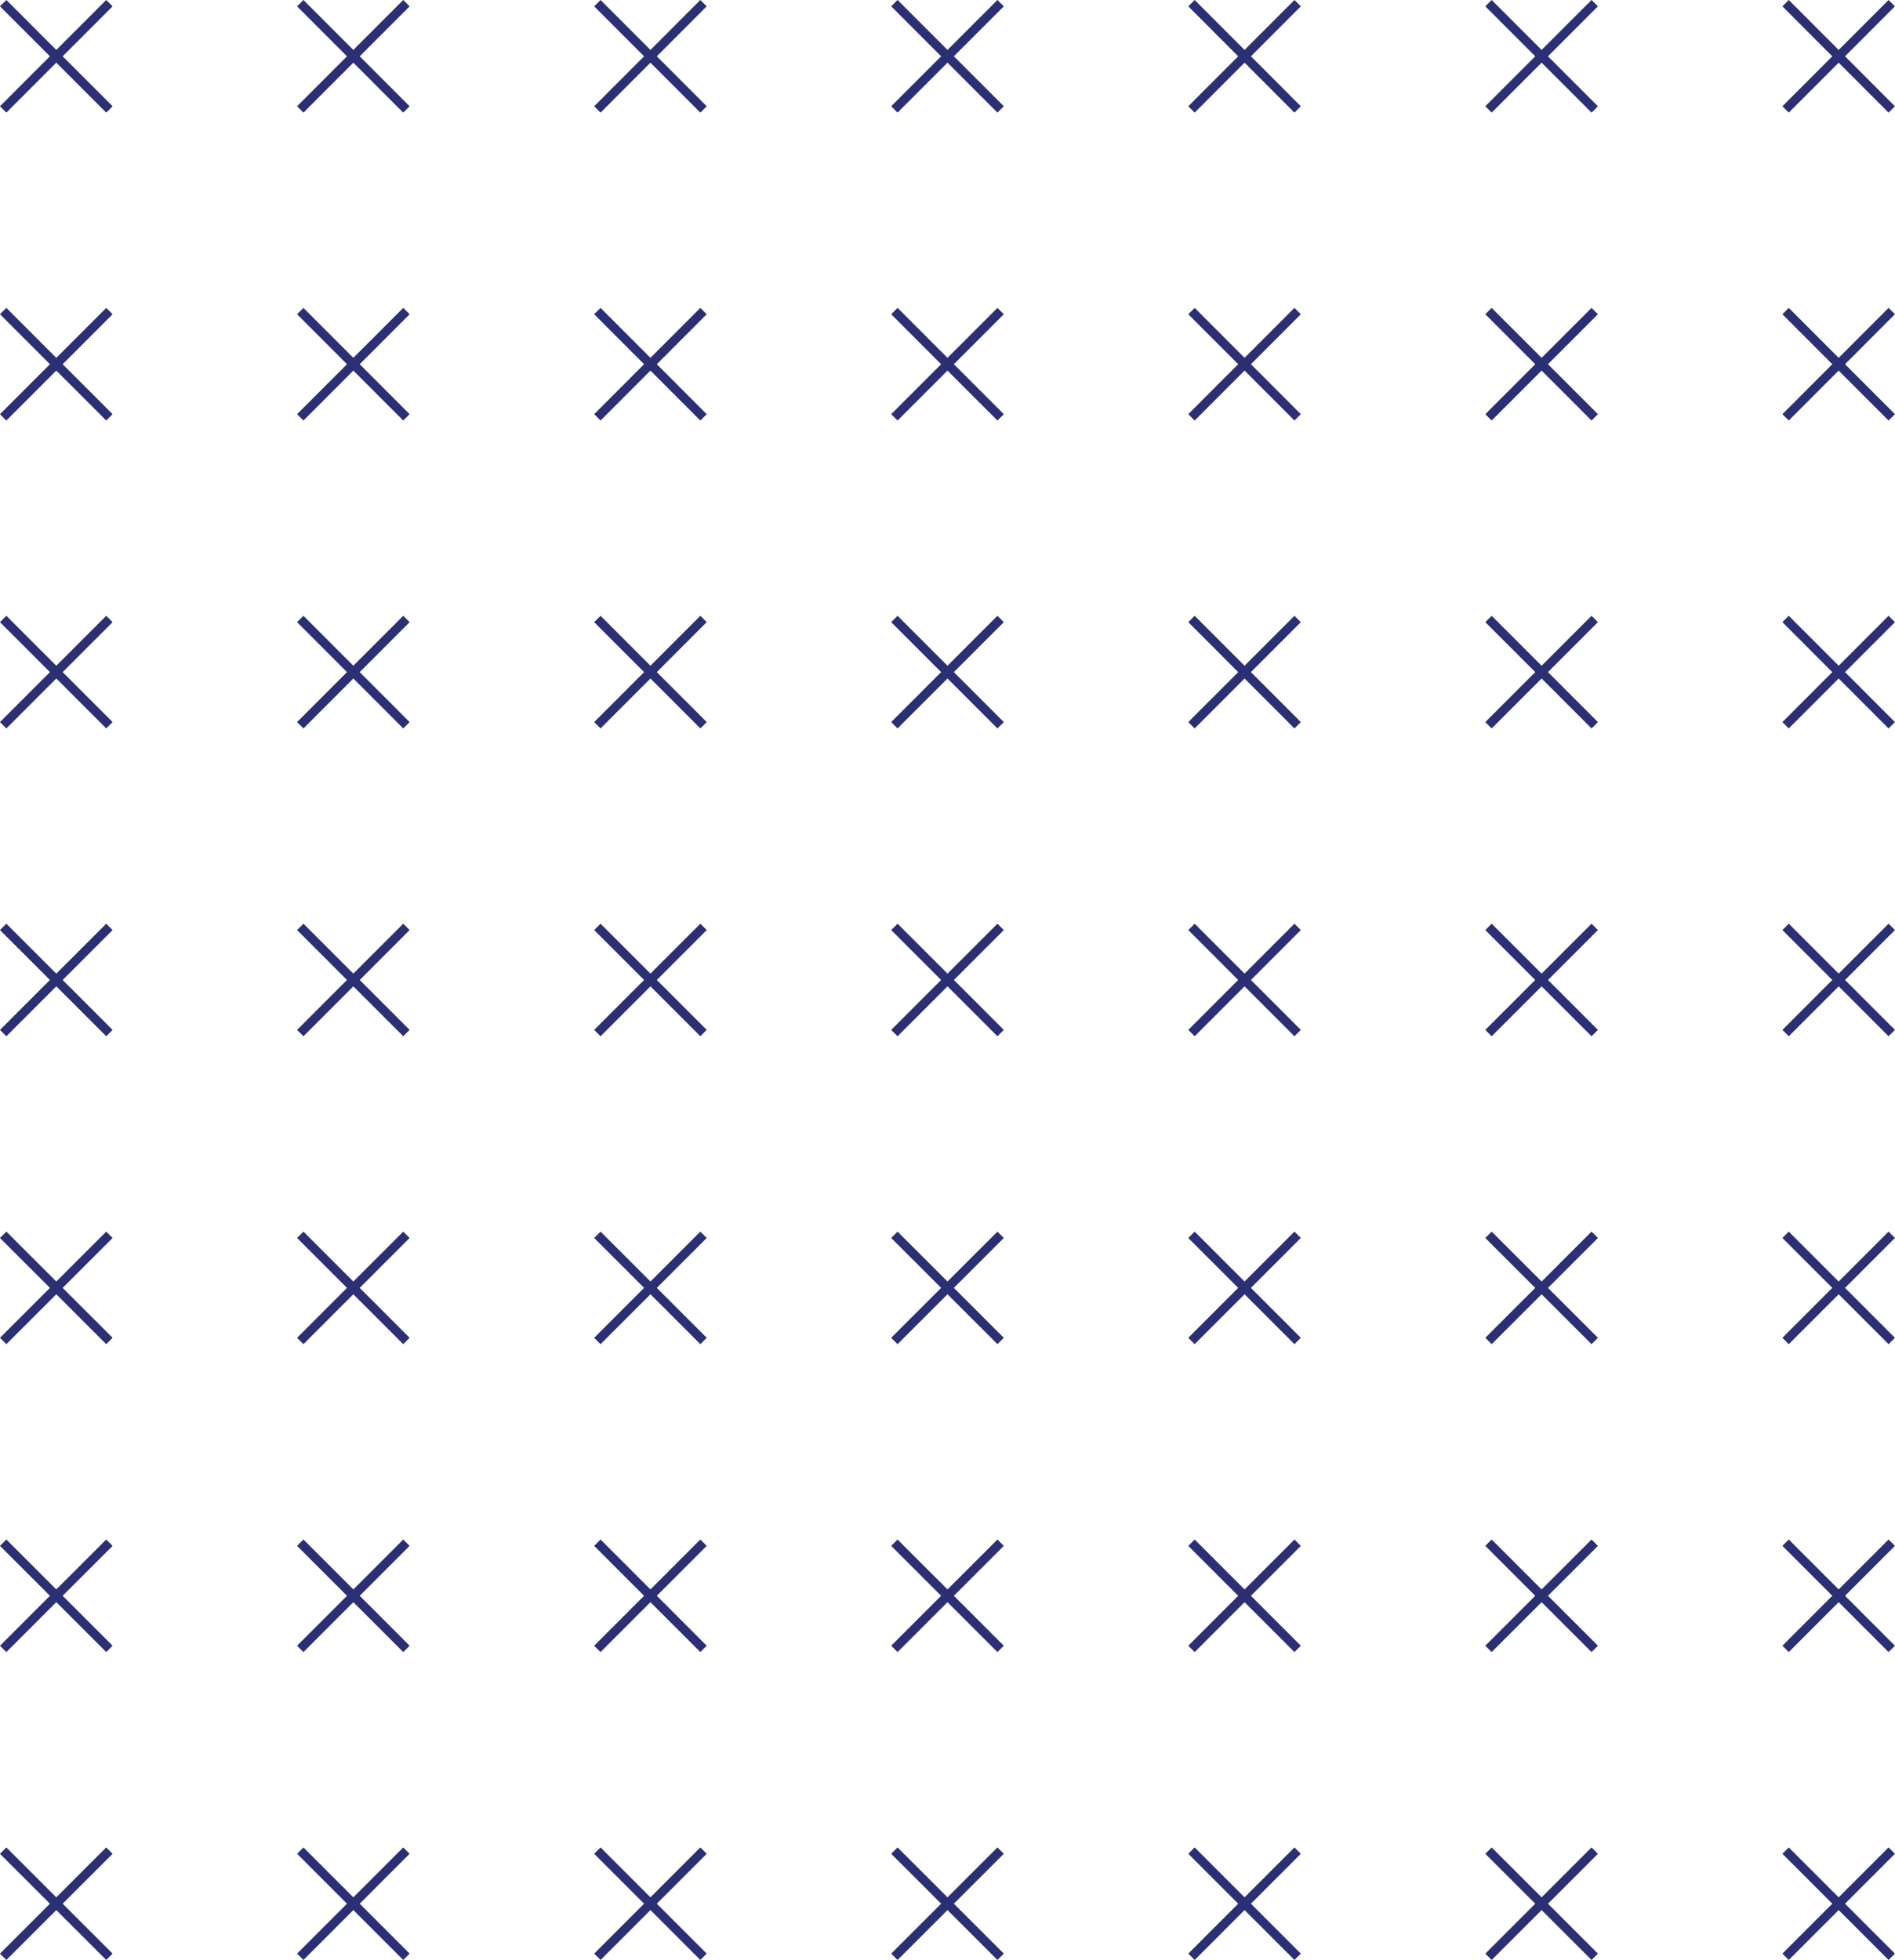 <?xml version="1.0" encoding="UTF-8"?>
<svg id="Calque_2" data-name="Calque 2" xmlns="http://www.w3.org/2000/svg" viewBox="0 0 210.42 217.57">
  <defs>
    <style>
      .cls-1 {
        fill: none;
        stroke: #2b2f74;
        stroke-miterlimit: 10;
      }
    </style>
  </defs>
  <g id="Calque_1-2" data-name="Calque 1">
    <g>
      <line class="cls-1" x1=".35" y1=".35" x2="12.15" y2="12.15"/>
      <line class="cls-1" x1=".35" y1="12.15" x2="12.15" y2=".35"/>
    </g>
    <g>
      <line class="cls-1" x1="33.34" y1=".35" x2="45.13" y2="12.15"/>
      <line class="cls-1" x1="33.34" y1="12.15" x2="45.13" y2=".35"/>
    </g>
    <g>
      <line class="cls-1" x1="66.33" y1=".35" x2="78.12" y2="12.15"/>
      <line class="cls-1" x1="66.33" y1="12.15" x2="78.12" y2=".35"/>
    </g>
    <g>
      <line class="cls-1" x1="99.31" y1=".35" x2="111.11" y2="12.15"/>
      <line class="cls-1" x1="99.31" y1="12.15" x2="111.11" y2=".35"/>
    </g>
    <g>
      <line class="cls-1" x1="132.3" y1=".35" x2="144.09" y2="12.15"/>
      <line class="cls-1" x1="132.3" y1="12.15" x2="144.09" y2=".35"/>
    </g>
    <g>
      <line class="cls-1" x1="165.28" y1=".35" x2="177.08" y2="12.15"/>
      <line class="cls-1" x1="165.28" y1="12.15" x2="177.08" y2=".35"/>
    </g>
    <g>
      <line class="cls-1" x1="198.27" y1=".35" x2="210.06" y2="12.15"/>
      <line class="cls-1" x1="198.27" y1="12.15" x2="210.06" y2=".35"/>
    </g>
    <g>
      <line class="cls-1" x1=".35" y1="34.53" x2="12.15" y2="46.33"/>
      <line class="cls-1" x1=".35" y1="46.33" x2="12.15" y2="34.53"/>
    </g>
    <g>
      <line class="cls-1" x1="33.34" y1="34.53" x2="45.13" y2="46.33"/>
      <line class="cls-1" x1="33.34" y1="46.33" x2="45.13" y2="34.53"/>
    </g>
    <g>
      <line class="cls-1" x1="66.33" y1="34.53" x2="78.12" y2="46.33"/>
      <line class="cls-1" x1="66.33" y1="46.33" x2="78.12" y2="34.53"/>
    </g>
    <g>
      <line class="cls-1" x1="99.31" y1="34.53" x2="111.11" y2="46.33"/>
      <line class="cls-1" x1="99.31" y1="46.33" x2="111.11" y2="34.53"/>
    </g>
    <g>
      <line class="cls-1" x1="132.3" y1="34.53" x2="144.09" y2="46.33"/>
      <line class="cls-1" x1="132.3" y1="46.33" x2="144.09" y2="34.53"/>
    </g>
    <g>
      <line class="cls-1" x1="165.28" y1="34.53" x2="177.08" y2="46.33"/>
      <line class="cls-1" x1="165.28" y1="46.33" x2="177.08" y2="34.53"/>
    </g>
    <g>
      <line class="cls-1" x1="198.27" y1="34.53" x2="210.06" y2="46.33"/>
      <line class="cls-1" x1="198.27" y1="46.33" x2="210.06" y2="34.53"/>
    </g>
    <g>
      <line class="cls-1" x1=".35" y1="68.71" x2="12.15" y2="80.51"/>
      <line class="cls-1" x1=".35" y1="80.51" x2="12.15" y2="68.71"/>
    </g>
    <g>
      <line class="cls-1" x1="33.34" y1="68.71" x2="45.13" y2="80.51"/>
      <line class="cls-1" x1="33.34" y1="80.51" x2="45.13" y2="68.71"/>
    </g>
    <g>
      <line class="cls-1" x1="66.33" y1="68.71" x2="78.12" y2="80.51"/>
      <line class="cls-1" x1="66.33" y1="80.51" x2="78.12" y2="68.71"/>
    </g>
    <g>
      <line class="cls-1" x1="99.31" y1="68.71" x2="111.11" y2="80.51"/>
      <line class="cls-1" x1="99.31" y1="80.51" x2="111.11" y2="68.71"/>
    </g>
    <g>
      <line class="cls-1" x1="132.3" y1="68.71" x2="144.09" y2="80.51"/>
      <line class="cls-1" x1="132.3" y1="80.51" x2="144.09" y2="68.71"/>
    </g>
    <g>
      <line class="cls-1" x1="165.28" y1="68.71" x2="177.08" y2="80.51"/>
      <line class="cls-1" x1="165.28" y1="80.51" x2="177.08" y2="68.71"/>
    </g>
    <g>
      <line class="cls-1" x1="198.27" y1="68.71" x2="210.06" y2="80.51"/>
      <line class="cls-1" x1="198.27" y1="80.51" x2="210.06" y2="68.71"/>
    </g>
    <g>
      <line class="cls-1" x1=".35" y1="102.89" x2="12.15" y2="114.68"/>
      <line class="cls-1" x1=".35" y1="114.68" x2="12.15" y2="102.89"/>
    </g>
    <g>
      <line class="cls-1" x1="33.34" y1="102.89" x2="45.13" y2="114.68"/>
      <line class="cls-1" x1="33.34" y1="114.68" x2="45.13" y2="102.89"/>
    </g>
    <g>
      <line class="cls-1" x1="66.33" y1="102.89" x2="78.12" y2="114.68"/>
      <line class="cls-1" x1="66.33" y1="114.68" x2="78.12" y2="102.89"/>
    </g>
    <g>
      <line class="cls-1" x1="99.31" y1="102.89" x2="111.11" y2="114.68"/>
      <line class="cls-1" x1="99.31" y1="114.68" x2="111.11" y2="102.89"/>
    </g>
    <g>
      <line class="cls-1" x1="132.3" y1="102.89" x2="144.09" y2="114.68"/>
      <line class="cls-1" x1="132.3" y1="114.68" x2="144.09" y2="102.89"/>
    </g>
    <g>
      <line class="cls-1" x1="165.28" y1="102.89" x2="177.08" y2="114.68"/>
      <line class="cls-1" x1="165.28" y1="114.68" x2="177.08" y2="102.89"/>
    </g>
    <g>
      <line class="cls-1" x1="198.27" y1="102.89" x2="210.06" y2="114.68"/>
      <line class="cls-1" x1="198.27" y1="114.68" x2="210.06" y2="102.89"/>
    </g>
    <g>
      <line class="cls-1" x1=".35" y1="137.07" x2="12.15" y2="148.86"/>
      <line class="cls-1" x1=".35" y1="148.86" x2="12.15" y2="137.07"/>
    </g>
    <g>
      <line class="cls-1" x1="33.34" y1="137.07" x2="45.13" y2="148.86"/>
      <line class="cls-1" x1="33.34" y1="148.86" x2="45.13" y2="137.07"/>
    </g>
    <g>
      <line class="cls-1" x1="66.33" y1="137.07" x2="78.12" y2="148.86"/>
      <line class="cls-1" x1="66.33" y1="148.86" x2="78.12" y2="137.07"/>
    </g>
    <g>
      <line class="cls-1" x1="99.31" y1="137.07" x2="111.11" y2="148.86"/>
      <line class="cls-1" x1="99.31" y1="148.86" x2="111.11" y2="137.07"/>
    </g>
    <g>
      <line class="cls-1" x1="132.3" y1="137.07" x2="144.09" y2="148.86"/>
      <line class="cls-1" x1="132.3" y1="148.86" x2="144.09" y2="137.07"/>
    </g>
    <g>
      <line class="cls-1" x1="165.28" y1="137.07" x2="177.08" y2="148.86"/>
      <line class="cls-1" x1="165.28" y1="148.86" x2="177.08" y2="137.07"/>
    </g>
    <g>
      <line class="cls-1" x1="198.27" y1="137.07" x2="210.06" y2="148.86"/>
      <line class="cls-1" x1="198.27" y1="148.86" x2="210.06" y2="137.07"/>
    </g>
    <g>
      <line class="cls-1" x1=".35" y1="171.25" x2="12.15" y2="183.04"/>
      <line class="cls-1" x1=".35" y1="183.04" x2="12.15" y2="171.25"/>
    </g>
    <g>
      <line class="cls-1" x1="33.34" y1="171.25" x2="45.13" y2="183.04"/>
      <line class="cls-1" x1="33.34" y1="183.04" x2="45.13" y2="171.25"/>
    </g>
    <g>
      <line class="cls-1" x1="66.33" y1="171.25" x2="78.12" y2="183.04"/>
      <line class="cls-1" x1="66.33" y1="183.04" x2="78.12" y2="171.25"/>
    </g>
    <g>
      <line class="cls-1" x1="99.31" y1="171.25" x2="111.11" y2="183.04"/>
      <line class="cls-1" x1="99.31" y1="183.04" x2="111.11" y2="171.25"/>
    </g>
    <g>
      <line class="cls-1" x1="132.3" y1="171.25" x2="144.09" y2="183.04"/>
      <line class="cls-1" x1="132.3" y1="183.04" x2="144.09" y2="171.25"/>
    </g>
    <g>
      <line class="cls-1" x1="165.28" y1="171.25" x2="177.08" y2="183.04"/>
      <line class="cls-1" x1="165.28" y1="183.04" x2="177.08" y2="171.25"/>
    </g>
    <g>
      <line class="cls-1" x1="198.27" y1="171.25" x2="210.06" y2="183.04"/>
      <line class="cls-1" x1="198.27" y1="183.04" x2="210.06" y2="171.25"/>
    </g>
    <g>
      <line class="cls-1" x1=".35" y1="205.43" x2="12.15" y2="217.22"/>
      <line class="cls-1" x1=".35" y1="217.22" x2="12.15" y2="205.43"/>
    </g>
    <g>
      <line class="cls-1" x1="33.34" y1="205.43" x2="45.13" y2="217.22"/>
      <line class="cls-1" x1="33.34" y1="217.22" x2="45.13" y2="205.43"/>
    </g>
    <g>
      <line class="cls-1" x1="66.33" y1="205.43" x2="78.12" y2="217.22"/>
      <line class="cls-1" x1="66.33" y1="217.22" x2="78.12" y2="205.43"/>
    </g>
    <g>
      <line class="cls-1" x1="99.31" y1="205.43" x2="111.11" y2="217.22"/>
      <line class="cls-1" x1="99.31" y1="217.22" x2="111.11" y2="205.43"/>
    </g>
    <g>
      <line class="cls-1" x1="132.3" y1="205.43" x2="144.09" y2="217.22"/>
      <line class="cls-1" x1="132.3" y1="217.22" x2="144.09" y2="205.43"/>
    </g>
    <g>
      <line class="cls-1" x1="165.28" y1="205.43" x2="177.08" y2="217.22"/>
      <line class="cls-1" x1="165.28" y1="217.22" x2="177.08" y2="205.43"/>
    </g>
    <g>
      <line class="cls-1" x1="198.27" y1="205.43" x2="210.06" y2="217.22"/>
      <line class="cls-1" x1="198.27" y1="217.22" x2="210.06" y2="205.43"/>
    </g>
  </g>
</svg>